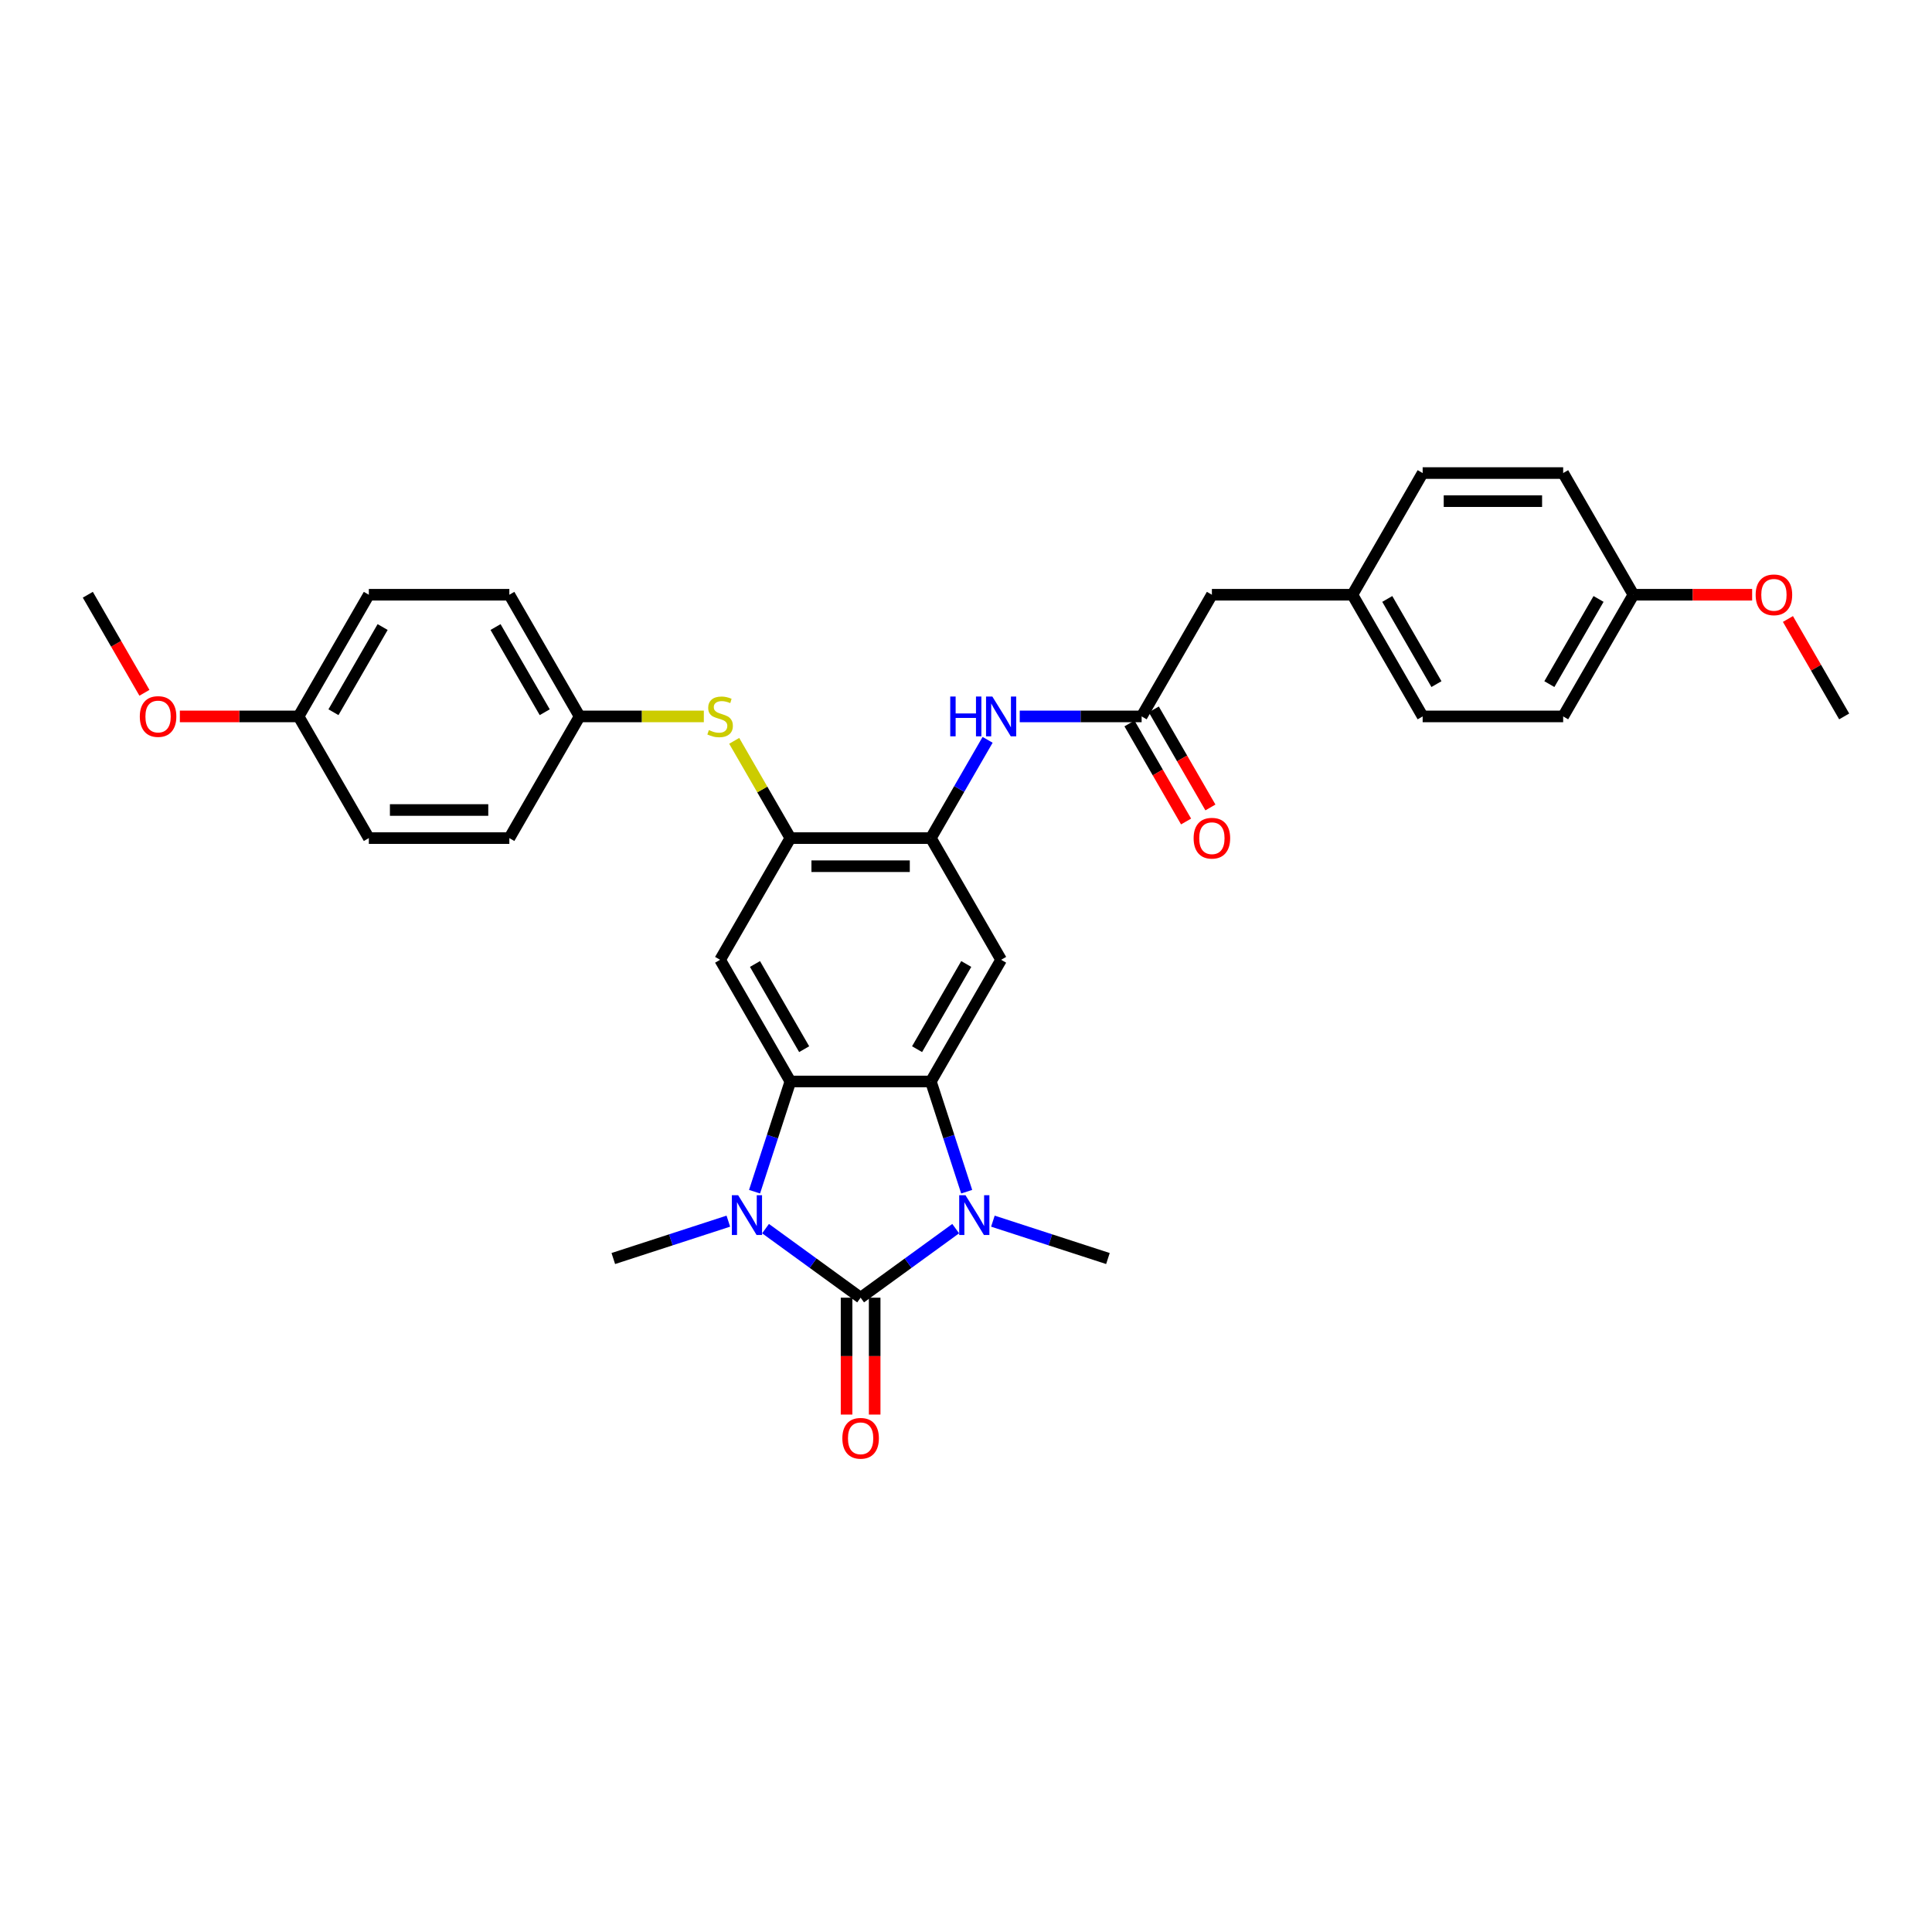 <?xml version='1.0' encoding='iso-8859-1'?>
<svg version='1.1' baseProfile='full'
              xmlns='http://www.w3.org/2000/svg'
                      xmlns:rdkit='http://www.rdkit.org/xml'
                      xmlns:xlink='http://www.w3.org/1999/xlink'
                  xml:space='preserve'
width='1000px' height='1000px' viewBox='0 0 1000 1000'>
<!-- END OF HEADER -->
<rect style='opacity:1.0;fill:#FFFFFF;stroke:none' width='1000' height='1000' x='0' y='0'> </rect>
<path class='bond-0' d='M 445.455,671.686 L 420.85,653.81' style='fill:none;fill-rule:evenodd;stroke:#000000;stroke-width:6px;stroke-linecap:butt;stroke-linejoin:miter;stroke-opacity:1' />
<path class='bond-0' d='M 420.85,653.81 L 396.246,635.934' style='fill:none;fill-rule:evenodd;stroke:#0000FF;stroke-width:6px;stroke-linecap:butt;stroke-linejoin:miter;stroke-opacity:1' />
<path class='bond-1' d='M 445.455,671.686 L 470.059,653.81' style='fill:none;fill-rule:evenodd;stroke:#000000;stroke-width:6px;stroke-linecap:butt;stroke-linejoin:miter;stroke-opacity:1' />
<path class='bond-1' d='M 470.059,653.81 L 494.663,635.934' style='fill:none;fill-rule:evenodd;stroke:#0000FF;stroke-width:6px;stroke-linecap:butt;stroke-linejoin:miter;stroke-opacity:1' />
<path class='bond-11' d='M 438.182,671.686 L 438.182,701.933' style='fill:none;fill-rule:evenodd;stroke:#000000;stroke-width:6px;stroke-linecap:butt;stroke-linejoin:miter;stroke-opacity:1' />
<path class='bond-11' d='M 438.182,701.933 L 438.182,732.181' style='fill:none;fill-rule:evenodd;stroke:#FF0000;stroke-width:6px;stroke-linecap:butt;stroke-linejoin:miter;stroke-opacity:1' />
<path class='bond-11' d='M 452.727,671.686 L 452.727,701.933' style='fill:none;fill-rule:evenodd;stroke:#000000;stroke-width:6px;stroke-linecap:butt;stroke-linejoin:miter;stroke-opacity:1' />
<path class='bond-11' d='M 452.727,701.933 L 452.727,732.181' style='fill:none;fill-rule:evenodd;stroke:#FF0000;stroke-width:6px;stroke-linecap:butt;stroke-linejoin:miter;stroke-opacity:1' />
<path class='bond-2' d='M 390.554,616.822 L 399.822,588.296' style='fill:none;fill-rule:evenodd;stroke:#0000FF;stroke-width:6px;stroke-linecap:butt;stroke-linejoin:miter;stroke-opacity:1' />
<path class='bond-2' d='M 399.822,588.296 L 409.091,559.77' style='fill:none;fill-rule:evenodd;stroke:#000000;stroke-width:6px;stroke-linecap:butt;stroke-linejoin:miter;stroke-opacity:1' />
<path class='bond-15' d='M 376.988,632.067 L 347.219,641.739' style='fill:none;fill-rule:evenodd;stroke:#0000FF;stroke-width:6px;stroke-linecap:butt;stroke-linejoin:miter;stroke-opacity:1' />
<path class='bond-15' d='M 347.219,641.739 L 317.449,651.412' style='fill:none;fill-rule:evenodd;stroke:#000000;stroke-width:6px;stroke-linecap:butt;stroke-linejoin:miter;stroke-opacity:1' />
<path class='bond-3' d='M 500.355,616.822 L 491.087,588.296' style='fill:none;fill-rule:evenodd;stroke:#0000FF;stroke-width:6px;stroke-linecap:butt;stroke-linejoin:miter;stroke-opacity:1' />
<path class='bond-3' d='M 491.087,588.296 L 481.818,559.77' style='fill:none;fill-rule:evenodd;stroke:#000000;stroke-width:6px;stroke-linecap:butt;stroke-linejoin:miter;stroke-opacity:1' />
<path class='bond-16' d='M 513.921,632.067 L 543.691,641.739' style='fill:none;fill-rule:evenodd;stroke:#0000FF;stroke-width:6px;stroke-linecap:butt;stroke-linejoin:miter;stroke-opacity:1' />
<path class='bond-16' d='M 543.691,641.739 L 573.46,651.412' style='fill:none;fill-rule:evenodd;stroke:#000000;stroke-width:6px;stroke-linecap:butt;stroke-linejoin:miter;stroke-opacity:1' />
<path class='bond-5' d='M 409.091,559.77 L 372.727,496.787' style='fill:none;fill-rule:evenodd;stroke:#000000;stroke-width:6px;stroke-linecap:butt;stroke-linejoin:miter;stroke-opacity:1' />
<path class='bond-5' d='M 416.233,543.05 L 390.779,498.962' style='fill:none;fill-rule:evenodd;stroke:#000000;stroke-width:6px;stroke-linecap:butt;stroke-linejoin:miter;stroke-opacity:1' />
<path class='bond-32' d='M 409.091,559.77 L 481.818,559.77' style='fill:none;fill-rule:evenodd;stroke:#000000;stroke-width:6px;stroke-linecap:butt;stroke-linejoin:miter;stroke-opacity:1' />
<path class='bond-4' d='M 481.818,559.77 L 518.182,496.787' style='fill:none;fill-rule:evenodd;stroke:#000000;stroke-width:6px;stroke-linecap:butt;stroke-linejoin:miter;stroke-opacity:1' />
<path class='bond-4' d='M 474.676,543.05 L 500.131,498.962' style='fill:none;fill-rule:evenodd;stroke:#000000;stroke-width:6px;stroke-linecap:butt;stroke-linejoin:miter;stroke-opacity:1' />
<path class='bond-6' d='M 518.182,496.787 L 481.818,433.803' style='fill:none;fill-rule:evenodd;stroke:#000000;stroke-width:6px;stroke-linecap:butt;stroke-linejoin:miter;stroke-opacity:1' />
<path class='bond-7' d='M 372.727,496.787 L 409.091,433.803' style='fill:none;fill-rule:evenodd;stroke:#000000;stroke-width:6px;stroke-linecap:butt;stroke-linejoin:miter;stroke-opacity:1' />
<path class='bond-8' d='M 481.818,433.803 L 496.502,408.369' style='fill:none;fill-rule:evenodd;stroke:#000000;stroke-width:6px;stroke-linecap:butt;stroke-linejoin:miter;stroke-opacity:1' />
<path class='bond-8' d='M 496.502,408.369 L 511.186,382.936' style='fill:none;fill-rule:evenodd;stroke:#0000FF;stroke-width:6px;stroke-linecap:butt;stroke-linejoin:miter;stroke-opacity:1' />
<path class='bond-33' d='M 481.818,433.803 L 409.091,433.803' style='fill:none;fill-rule:evenodd;stroke:#000000;stroke-width:6px;stroke-linecap:butt;stroke-linejoin:miter;stroke-opacity:1' />
<path class='bond-33' d='M 470.909,448.348 L 420,448.348' style='fill:none;fill-rule:evenodd;stroke:#000000;stroke-width:6px;stroke-linecap:butt;stroke-linejoin:miter;stroke-opacity:1' />
<path class='bond-10' d='M 409.091,433.803 L 394.558,408.631' style='fill:none;fill-rule:evenodd;stroke:#000000;stroke-width:6px;stroke-linecap:butt;stroke-linejoin:miter;stroke-opacity:1' />
<path class='bond-10' d='M 394.558,408.631 L 380.025,383.459' style='fill:none;fill-rule:evenodd;stroke:#CCCC00;stroke-width:6px;stroke-linecap:butt;stroke-linejoin:miter;stroke-opacity:1' />
<path class='bond-9' d='M 527.811,370.819 L 559.36,370.819' style='fill:none;fill-rule:evenodd;stroke:#0000FF;stroke-width:6px;stroke-linecap:butt;stroke-linejoin:miter;stroke-opacity:1' />
<path class='bond-9' d='M 559.36,370.819 L 590.909,370.819' style='fill:none;fill-rule:evenodd;stroke:#000000;stroke-width:6px;stroke-linecap:butt;stroke-linejoin:miter;stroke-opacity:1' />
<path class='bond-12' d='M 584.611,374.456 L 599.261,399.831' style='fill:none;fill-rule:evenodd;stroke:#000000;stroke-width:6px;stroke-linecap:butt;stroke-linejoin:miter;stroke-opacity:1' />
<path class='bond-12' d='M 599.261,399.831 L 613.912,425.207' style='fill:none;fill-rule:evenodd;stroke:#FF0000;stroke-width:6px;stroke-linecap:butt;stroke-linejoin:miter;stroke-opacity:1' />
<path class='bond-12' d='M 597.207,367.183 L 611.858,392.558' style='fill:none;fill-rule:evenodd;stroke:#000000;stroke-width:6px;stroke-linecap:butt;stroke-linejoin:miter;stroke-opacity:1' />
<path class='bond-12' d='M 611.858,392.558 L 626.509,417.934' style='fill:none;fill-rule:evenodd;stroke:#FF0000;stroke-width:6px;stroke-linecap:butt;stroke-linejoin:miter;stroke-opacity:1' />
<path class='bond-13' d='M 590.909,370.819 L 627.273,307.836' style='fill:none;fill-rule:evenodd;stroke:#000000;stroke-width:6px;stroke-linecap:butt;stroke-linejoin:miter;stroke-opacity:1' />
<path class='bond-14' d='M 364.305,370.819 L 332.153,370.819' style='fill:none;fill-rule:evenodd;stroke:#CCCC00;stroke-width:6px;stroke-linecap:butt;stroke-linejoin:miter;stroke-opacity:1' />
<path class='bond-14' d='M 332.153,370.819 L 300,370.819' style='fill:none;fill-rule:evenodd;stroke:#000000;stroke-width:6px;stroke-linecap:butt;stroke-linejoin:miter;stroke-opacity:1' />
<path class='bond-17' d='M 627.273,307.836 L 700,307.836' style='fill:none;fill-rule:evenodd;stroke:#000000;stroke-width:6px;stroke-linecap:butt;stroke-linejoin:miter;stroke-opacity:1' />
<path class='bond-20' d='M 300,370.819 L 263.636,433.803' style='fill:none;fill-rule:evenodd;stroke:#000000;stroke-width:6px;stroke-linecap:butt;stroke-linejoin:miter;stroke-opacity:1' />
<path class='bond-21' d='M 300,370.819 L 263.636,307.836' style='fill:none;fill-rule:evenodd;stroke:#000000;stroke-width:6px;stroke-linecap:butt;stroke-linejoin:miter;stroke-opacity:1' />
<path class='bond-21' d='M 281.949,368.645 L 256.494,324.556' style='fill:none;fill-rule:evenodd;stroke:#000000;stroke-width:6px;stroke-linecap:butt;stroke-linejoin:miter;stroke-opacity:1' />
<path class='bond-22' d='M 700,307.836 L 736.364,244.852' style='fill:none;fill-rule:evenodd;stroke:#000000;stroke-width:6px;stroke-linecap:butt;stroke-linejoin:miter;stroke-opacity:1' />
<path class='bond-23' d='M 700,307.836 L 736.364,370.819' style='fill:none;fill-rule:evenodd;stroke:#000000;stroke-width:6px;stroke-linecap:butt;stroke-linejoin:miter;stroke-opacity:1' />
<path class='bond-23' d='M 718.051,310.011 L 743.506,354.099' style='fill:none;fill-rule:evenodd;stroke:#000000;stroke-width:6px;stroke-linecap:butt;stroke-linejoin:miter;stroke-opacity:1' />
<path class='bond-18' d='M 154.545,370.819 L 190.909,307.836' style='fill:none;fill-rule:evenodd;stroke:#000000;stroke-width:6px;stroke-linecap:butt;stroke-linejoin:miter;stroke-opacity:1' />
<path class='bond-18' d='M 172.597,368.645 L 198.051,324.556' style='fill:none;fill-rule:evenodd;stroke:#000000;stroke-width:6px;stroke-linecap:butt;stroke-linejoin:miter;stroke-opacity:1' />
<path class='bond-28' d='M 154.545,370.819 L 123.818,370.819' style='fill:none;fill-rule:evenodd;stroke:#000000;stroke-width:6px;stroke-linecap:butt;stroke-linejoin:miter;stroke-opacity:1' />
<path class='bond-28' d='M 123.818,370.819 L 93.091,370.819' style='fill:none;fill-rule:evenodd;stroke:#FF0000;stroke-width:6px;stroke-linecap:butt;stroke-linejoin:miter;stroke-opacity:1' />
<path class='bond-34' d='M 154.545,370.819 L 190.909,433.803' style='fill:none;fill-rule:evenodd;stroke:#000000;stroke-width:6px;stroke-linecap:butt;stroke-linejoin:miter;stroke-opacity:1' />
<path class='bond-19' d='M 845.455,307.836 L 809.091,370.819' style='fill:none;fill-rule:evenodd;stroke:#000000;stroke-width:6px;stroke-linecap:butt;stroke-linejoin:miter;stroke-opacity:1' />
<path class='bond-19' d='M 827.403,310.011 L 801.949,354.099' style='fill:none;fill-rule:evenodd;stroke:#000000;stroke-width:6px;stroke-linecap:butt;stroke-linejoin:miter;stroke-opacity:1' />
<path class='bond-29' d='M 845.455,307.836 L 876.182,307.836' style='fill:none;fill-rule:evenodd;stroke:#000000;stroke-width:6px;stroke-linecap:butt;stroke-linejoin:miter;stroke-opacity:1' />
<path class='bond-29' d='M 876.182,307.836 L 906.909,307.836' style='fill:none;fill-rule:evenodd;stroke:#FF0000;stroke-width:6px;stroke-linecap:butt;stroke-linejoin:miter;stroke-opacity:1' />
<path class='bond-35' d='M 845.455,307.836 L 809.091,244.852' style='fill:none;fill-rule:evenodd;stroke:#000000;stroke-width:6px;stroke-linecap:butt;stroke-linejoin:miter;stroke-opacity:1' />
<path class='bond-27' d='M 263.636,433.803 L 190.909,433.803' style='fill:none;fill-rule:evenodd;stroke:#000000;stroke-width:6px;stroke-linecap:butt;stroke-linejoin:miter;stroke-opacity:1' />
<path class='bond-27' d='M 252.727,419.258 L 201.818,419.258' style='fill:none;fill-rule:evenodd;stroke:#000000;stroke-width:6px;stroke-linecap:butt;stroke-linejoin:miter;stroke-opacity:1' />
<path class='bond-25' d='M 263.636,307.836 L 190.909,307.836' style='fill:none;fill-rule:evenodd;stroke:#000000;stroke-width:6px;stroke-linecap:butt;stroke-linejoin:miter;stroke-opacity:1' />
<path class='bond-24' d='M 736.364,244.852 L 809.091,244.852' style='fill:none;fill-rule:evenodd;stroke:#000000;stroke-width:6px;stroke-linecap:butt;stroke-linejoin:miter;stroke-opacity:1' />
<path class='bond-24' d='M 747.273,259.397 L 798.182,259.397' style='fill:none;fill-rule:evenodd;stroke:#000000;stroke-width:6px;stroke-linecap:butt;stroke-linejoin:miter;stroke-opacity:1' />
<path class='bond-26' d='M 736.364,370.819 L 809.091,370.819' style='fill:none;fill-rule:evenodd;stroke:#000000;stroke-width:6px;stroke-linecap:butt;stroke-linejoin:miter;stroke-opacity:1' />
<path class='bond-30' d='M 74.756,358.587 L 60.105,333.211' style='fill:none;fill-rule:evenodd;stroke:#FF0000;stroke-width:6px;stroke-linecap:butt;stroke-linejoin:miter;stroke-opacity:1' />
<path class='bond-30' d='M 60.105,333.211 L 45.455,307.836' style='fill:none;fill-rule:evenodd;stroke:#000000;stroke-width:6px;stroke-linecap:butt;stroke-linejoin:miter;stroke-opacity:1' />
<path class='bond-31' d='M 925.429,320.388 L 939.987,345.604' style='fill:none;fill-rule:evenodd;stroke:#FF0000;stroke-width:6px;stroke-linecap:butt;stroke-linejoin:miter;stroke-opacity:1' />
<path class='bond-31' d='M 939.987,345.604 L 954.545,370.819' style='fill:none;fill-rule:evenodd;stroke:#000000;stroke-width:6px;stroke-linecap:butt;stroke-linejoin:miter;stroke-opacity:1' />
<path  class='atom-1' d='M 382.064 618.64
L 388.813 629.549
Q 389.482 630.625, 390.559 632.574
Q 391.635 634.524, 391.693 634.64
L 391.693 618.64
L 394.428 618.64
L 394.428 639.236
L 391.606 639.236
L 384.362 627.309
Q 383.519 625.913, 382.617 624.313
Q 381.744 622.713, 381.482 622.218
L 381.482 639.236
L 378.806 639.236
L 378.806 618.64
L 382.064 618.64
' fill='#0000FF'/>
<path  class='atom-2' d='M 499.739 618.64
L 506.489 629.549
Q 507.158 630.625, 508.234 632.574
Q 509.31 634.524, 509.369 634.64
L 509.369 618.64
L 512.103 618.64
L 512.103 639.236
L 509.281 639.236
L 502.038 627.309
Q 501.194 625.913, 500.292 624.313
Q 499.419 622.713, 499.158 622.218
L 499.158 639.236
L 496.481 639.236
L 496.481 618.64
L 499.739 618.64
' fill='#0000FF'/>
<path  class='atom-9' d='M 491.84 360.521
L 494.633 360.521
L 494.633 369.278
L 505.164 369.278
L 505.164 360.521
L 507.956 360.521
L 507.956 381.118
L 505.164 381.118
L 505.164 371.605
L 494.633 371.605
L 494.633 381.118
L 491.84 381.118
L 491.84 360.521
' fill='#0000FF'/>
<path  class='atom-9' d='M 513.629 360.521
L 520.378 371.43
Q 521.047 372.507, 522.124 374.456
Q 523.2 376.405, 523.258 376.521
L 523.258 360.521
L 525.993 360.521
L 525.993 381.118
L 523.171 381.118
L 515.927 369.19
Q 515.084 367.794, 514.182 366.194
Q 513.309 364.594, 513.047 364.099
L 513.047 381.118
L 510.371 381.118
L 510.371 360.521
L 513.629 360.521
' fill='#0000FF'/>
<path  class='atom-11' d='M 366.909 377.888
Q 367.142 377.976, 368.102 378.383
Q 369.062 378.79, 370.109 379.052
Q 371.185 379.285, 372.233 379.285
Q 374.182 379.285, 375.316 378.354
Q 376.451 377.394, 376.451 375.736
Q 376.451 374.601, 375.869 373.903
Q 375.316 373.205, 374.444 372.827
Q 373.571 372.448, 372.116 372.012
Q 370.284 371.459, 369.178 370.936
Q 368.102 370.412, 367.316 369.307
Q 366.56 368.201, 366.56 366.339
Q 366.56 363.75, 368.305 362.15
Q 370.08 360.55, 373.571 360.55
Q 375.956 360.55, 378.662 361.685
L 377.993 363.925
Q 375.52 362.907, 373.658 362.907
Q 371.651 362.907, 370.545 363.75
Q 369.44 364.565, 369.469 365.99
Q 369.469 367.096, 370.022 367.765
Q 370.604 368.434, 371.418 368.812
Q 372.262 369.19, 373.658 369.627
Q 375.52 370.208, 376.625 370.79
Q 377.731 371.372, 378.516 372.565
Q 379.331 373.728, 379.331 375.736
Q 379.331 378.587, 377.411 380.128
Q 375.52 381.641, 372.349 381.641
Q 370.516 381.641, 369.12 381.234
Q 367.753 380.856, 366.124 380.187
L 366.909 377.888
' fill='#CCCC00'/>
<path  class='atom-12' d='M 436 744.472
Q 436 739.526, 438.444 736.763
Q 440.887 733.999, 445.455 733.999
Q 450.022 733.999, 452.465 736.763
Q 454.909 739.526, 454.909 744.472
Q 454.909 749.475, 452.436 752.326
Q 449.964 755.148, 445.455 755.148
Q 440.916 755.148, 438.444 752.326
Q 436 749.504, 436 744.472
M 445.455 752.821
Q 448.596 752.821, 450.284 750.726
Q 452 748.603, 452 744.472
Q 452 740.428, 450.284 738.392
Q 448.596 736.326, 445.455 736.326
Q 442.313 736.326, 440.596 738.363
Q 438.909 740.399, 438.909 744.472
Q 438.909 748.632, 440.596 750.726
Q 442.313 752.821, 445.455 752.821
' fill='#FF0000'/>
<path  class='atom-13' d='M 617.818 433.861
Q 617.818 428.916, 620.262 426.152
Q 622.705 423.388, 627.273 423.388
Q 631.84 423.388, 634.284 426.152
Q 636.727 428.916, 636.727 433.861
Q 636.727 438.865, 634.255 441.716
Q 631.782 444.538, 627.273 444.538
Q 622.735 444.538, 620.262 441.716
Q 617.818 438.894, 617.818 433.861
M 627.273 442.21
Q 630.415 442.21, 632.102 440.116
Q 633.818 437.992, 633.818 433.861
Q 633.818 429.818, 632.102 427.781
Q 630.415 425.716, 627.273 425.716
Q 624.131 425.716, 622.415 427.752
Q 620.727 429.788, 620.727 433.861
Q 620.727 438.021, 622.415 440.116
Q 624.131 442.21, 627.273 442.21
' fill='#FF0000'/>
<path  class='atom-29' d='M 72.364 370.878
Q 72.364 365.932, 74.807 363.168
Q 77.251 360.405, 81.818 360.405
Q 86.385 360.405, 88.829 363.168
Q 91.273 365.932, 91.273 370.878
Q 91.273 375.881, 88.8 378.732
Q 86.327 381.554, 81.818 381.554
Q 77.28 381.554, 74.807 378.732
Q 72.364 375.91, 72.364 370.878
M 81.818 379.227
Q 84.96 379.227, 86.647 377.132
Q 88.364 375.008, 88.364 370.878
Q 88.364 366.834, 86.647 364.798
Q 84.96 362.732, 81.818 362.732
Q 78.676 362.732, 76.96 364.768
Q 75.273 366.805, 75.273 370.878
Q 75.273 375.038, 76.96 377.132
Q 78.676 379.227, 81.818 379.227
' fill='#FF0000'/>
<path  class='atom-30' d='M 908.727 307.894
Q 908.727 302.948, 911.171 300.185
Q 913.615 297.421, 918.182 297.421
Q 922.749 297.421, 925.193 300.185
Q 927.636 302.948, 927.636 307.894
Q 927.636 312.898, 925.164 315.748
Q 922.691 318.57, 918.182 318.57
Q 913.644 318.57, 911.171 315.748
Q 908.727 312.927, 908.727 307.894
M 918.182 316.243
Q 921.324 316.243, 923.011 314.148
Q 924.727 312.025, 924.727 307.894
Q 924.727 303.85, 923.011 301.814
Q 921.324 299.748, 918.182 299.748
Q 915.04 299.748, 913.324 301.785
Q 911.636 303.821, 911.636 307.894
Q 911.636 312.054, 913.324 314.148
Q 915.04 316.243, 918.182 316.243
' fill='#FF0000'/>
</svg>

